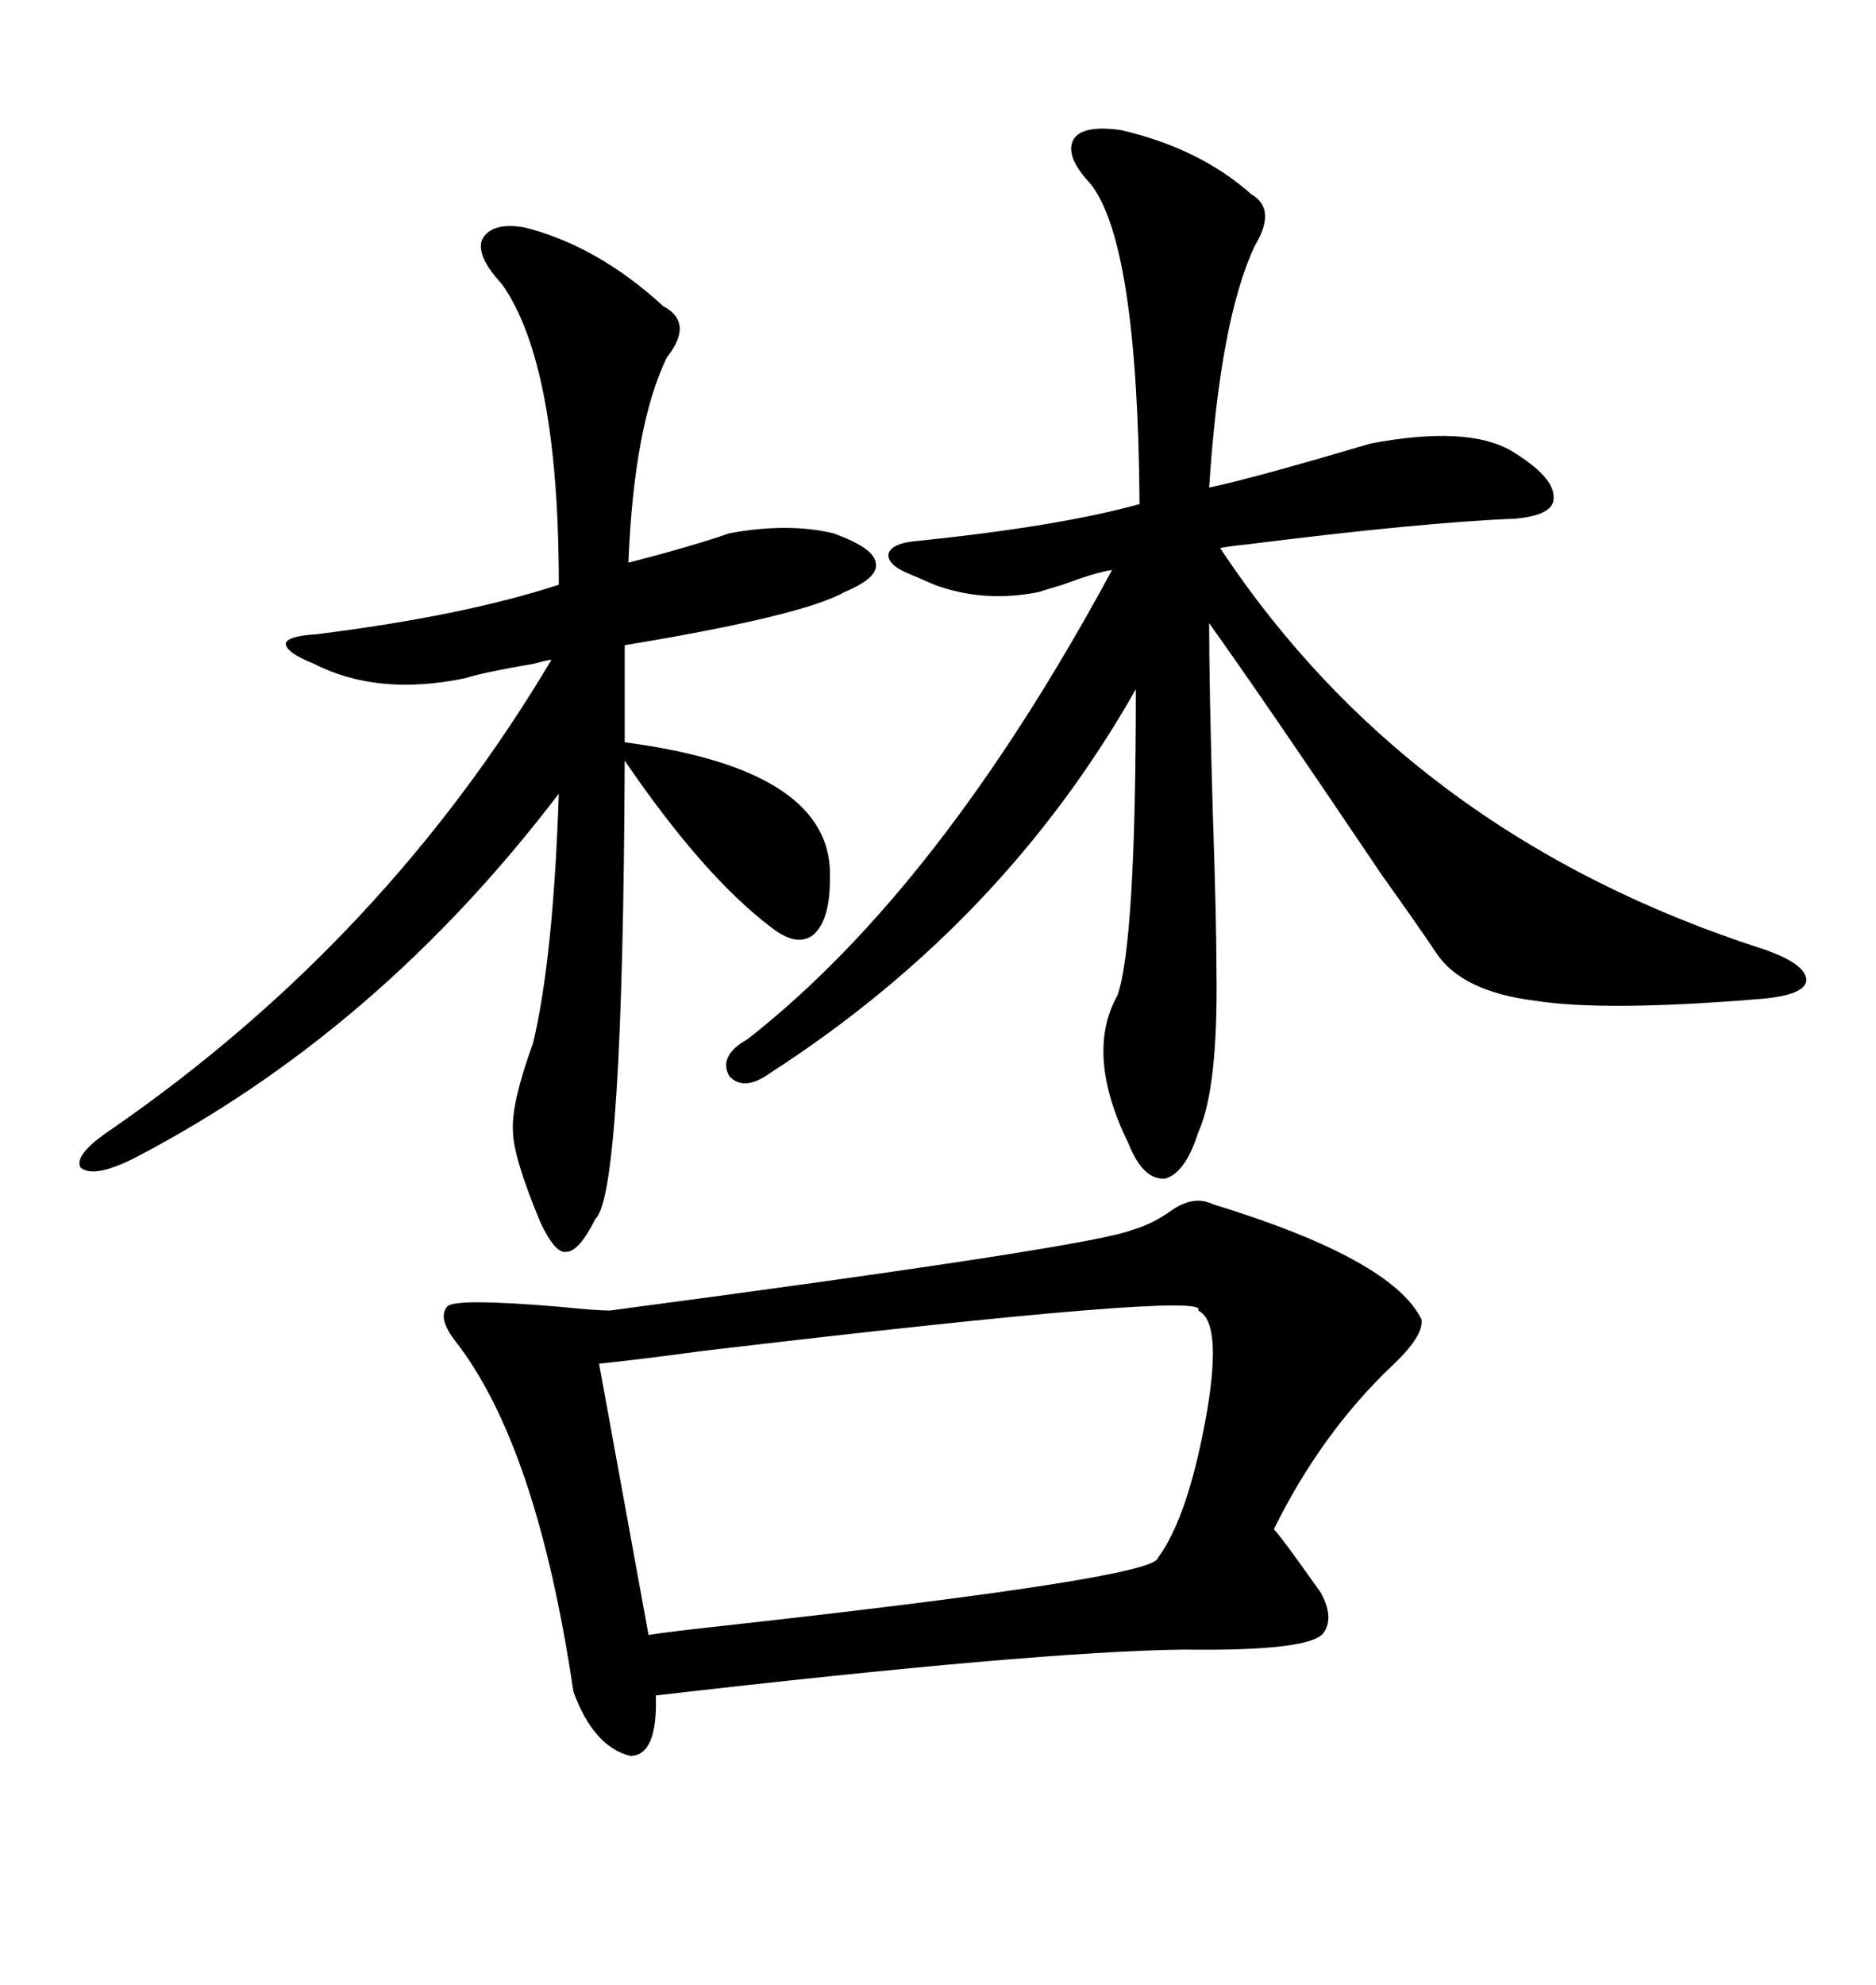 <svg xmlns="http://www.w3.org/2000/svg" xmlns:xlink="http://www.w3.org/1999/xlink" width="300" height="317.285"><path d="M193.95 192.48L193.95 192.48Q222.66 201.27 227.34 210.94L227.34 210.94Q227.64 213.57 222.66 218.26L222.66 218.26Q211.23 229.10 203.61 244.63L203.61 244.63Q202.73 242.58 211.23 254.59L211.23 254.59Q213.28 258.40 211.82 260.74L211.82 260.74Q210.35 263.96 189.26 263.67L189.26 263.67Q165.82 263.96 104.88 271.00L104.88 271.00Q105.18 280.66 100.78 280.66L100.78 280.66Q94.92 279.20 91.70 270.41L91.70 270.41Q85.84 230.86 72.66 214.16L72.66 214.16Q70.02 210.64 71.48 208.89L71.48 208.89Q72.36 207.42 89.65 208.89L89.65 208.89Q95.21 209.47 97.56 209.47L97.56 209.47Q174.90 199.22 181.05 196.58L181.05 196.58Q184.28 195.70 187.50 193.36L187.50 193.36Q191.02 191.02 193.95 192.48ZM179.30 20.80L179.30 20.80Q191.89 23.73 200.10 31.05L200.10 31.05Q204.20 33.40 200.68 39.26L200.68 39.26Q195.12 50.98 193.36 77.93L193.36 77.93Q200.39 76.46 219.14 70.90L219.14 70.90Q234.67 67.97 241.70 72.07L241.70 72.07Q248.44 76.17 248.44 79.39L248.44 79.39Q248.73 82.32 242.29 82.91L242.29 82.91Q227.34 83.50 199.51 87.01L199.51 87.01Q196.58 87.30 195.12 87.60L195.12 87.60Q225.59 133.59 282.13 151.76L282.13 151.76Q288.87 154.10 288.87 156.74L288.87 156.74Q288.57 159.08 281.54 159.67L281.54 159.67Q256.64 161.72 245.51 159.96L245.51 159.96Q233.79 158.50 229.69 152.34L229.69 152.34Q226.76 147.95 220.90 139.75L220.90 139.75Q201.56 111.04 193.36 99.61L193.36 99.61Q193.36 109.86 193.95 130.08L193.95 130.08Q194.53 147.36 194.53 154.98L194.53 154.98Q194.82 174.02 191.60 181.05L191.60 181.05Q189.55 187.50 186.33 188.38L186.33 188.38Q182.81 188.67 180.47 182.81L180.47 182.81Q173.44 168.46 178.71 159.08L178.71 159.08Q181.64 150.59 181.64 110.16L181.64 110.16Q160.55 147.36 123.34 171.39L123.34 171.39Q118.95 174.61 116.60 171.97L116.60 171.97Q114.84 168.75 119.53 166.11L119.53 166.11Q150.29 142.09 177.83 91.11L177.83 91.11Q175.49 91.41 169.92 93.46L169.92 93.46Q166.99 94.34 166.11 94.63L166.11 94.63Q157.32 96.39 149.41 93.46L149.41 93.46Q146.78 92.29 145.31 91.70L145.31 91.70Q141.80 90.23 142.09 88.48L142.09 88.48Q142.68 86.72 147.07 86.43L147.07 86.43Q169.63 84.08 182.23 80.57L182.23 80.57Q181.93 38.67 174.32 29.30L174.32 29.30Q170.21 24.90 171.68 22.27L171.68 22.27Q173.14 19.92 179.30 20.80ZM83.79 36.33L83.79 36.33Q95.51 39.26 106.05 48.93L106.05 48.93Q111.04 51.56 106.64 57.13L106.64 57.13Q101.37 67.97 100.49 89.94L100.49 89.94Q110.74 87.30 116.60 85.25L116.60 85.25Q125.98 83.50 133.30 85.25L133.30 85.25Q139.75 87.60 140.04 89.94L140.04 89.94Q140.63 92.29 135.06 94.63L135.06 94.63Q128.32 98.44 99.90 103.13L99.90 103.13L99.90 118.65Q133.59 123.05 132.71 140.63L132.71 140.63Q132.71 147.07 130.08 149.41L130.08 149.41Q127.44 151.46 123.34 148.24L123.34 148.24Q112.50 140.04 99.90 121.58L99.90 121.58Q99.61 191.02 95.21 194.82L95.21 194.82Q92.58 200.10 90.53 200.10L90.53 200.10Q88.77 200.39 86.43 195.41L86.43 195.41Q82.03 184.86 82.03 180.76L82.03 180.76Q81.74 176.37 85.25 166.70L85.25 166.70Q88.48 153.22 89.36 126.86L89.36 126.86Q60.35 164.94 21.39 185.16L21.39 185.16Q14.94 188.38 12.89 186.62L12.89 186.62Q11.72 184.57 17.87 180.47L17.87 180.47Q61.52 150.29 88.18 105.47L88.18 105.47Q87.60 105.47 85.55 106.05L85.55 106.05Q77.05 107.52 74.41 108.40L74.41 108.40Q60.35 111.33 50.10 106.05L50.10 106.05Q45.70 104.30 45.70 102.83L45.70 102.83Q46.00 101.66 50.68 101.37L50.68 101.37Q74.12 98.44 89.36 93.46L89.36 93.46Q89.36 58.30 80.27 45.41L80.27 45.41Q76.17 41.02 77.05 38.38L77.05 38.38Q78.52 35.45 83.79 36.33ZM191.60 209.47L191.60 209.47Q194.24 206.25 112.50 215.92L112.50 215.92Q101.66 217.38 95.80 217.97L95.80 217.97L103.71 261.33Q107.52 260.74 115.72 259.86L115.72 259.86Q184.57 252.25 185.16 249.02L185.16 249.02Q190.14 242.29 193.07 225.29L193.07 225.29Q195.41 211.23 191.60 209.47Z"/></svg>